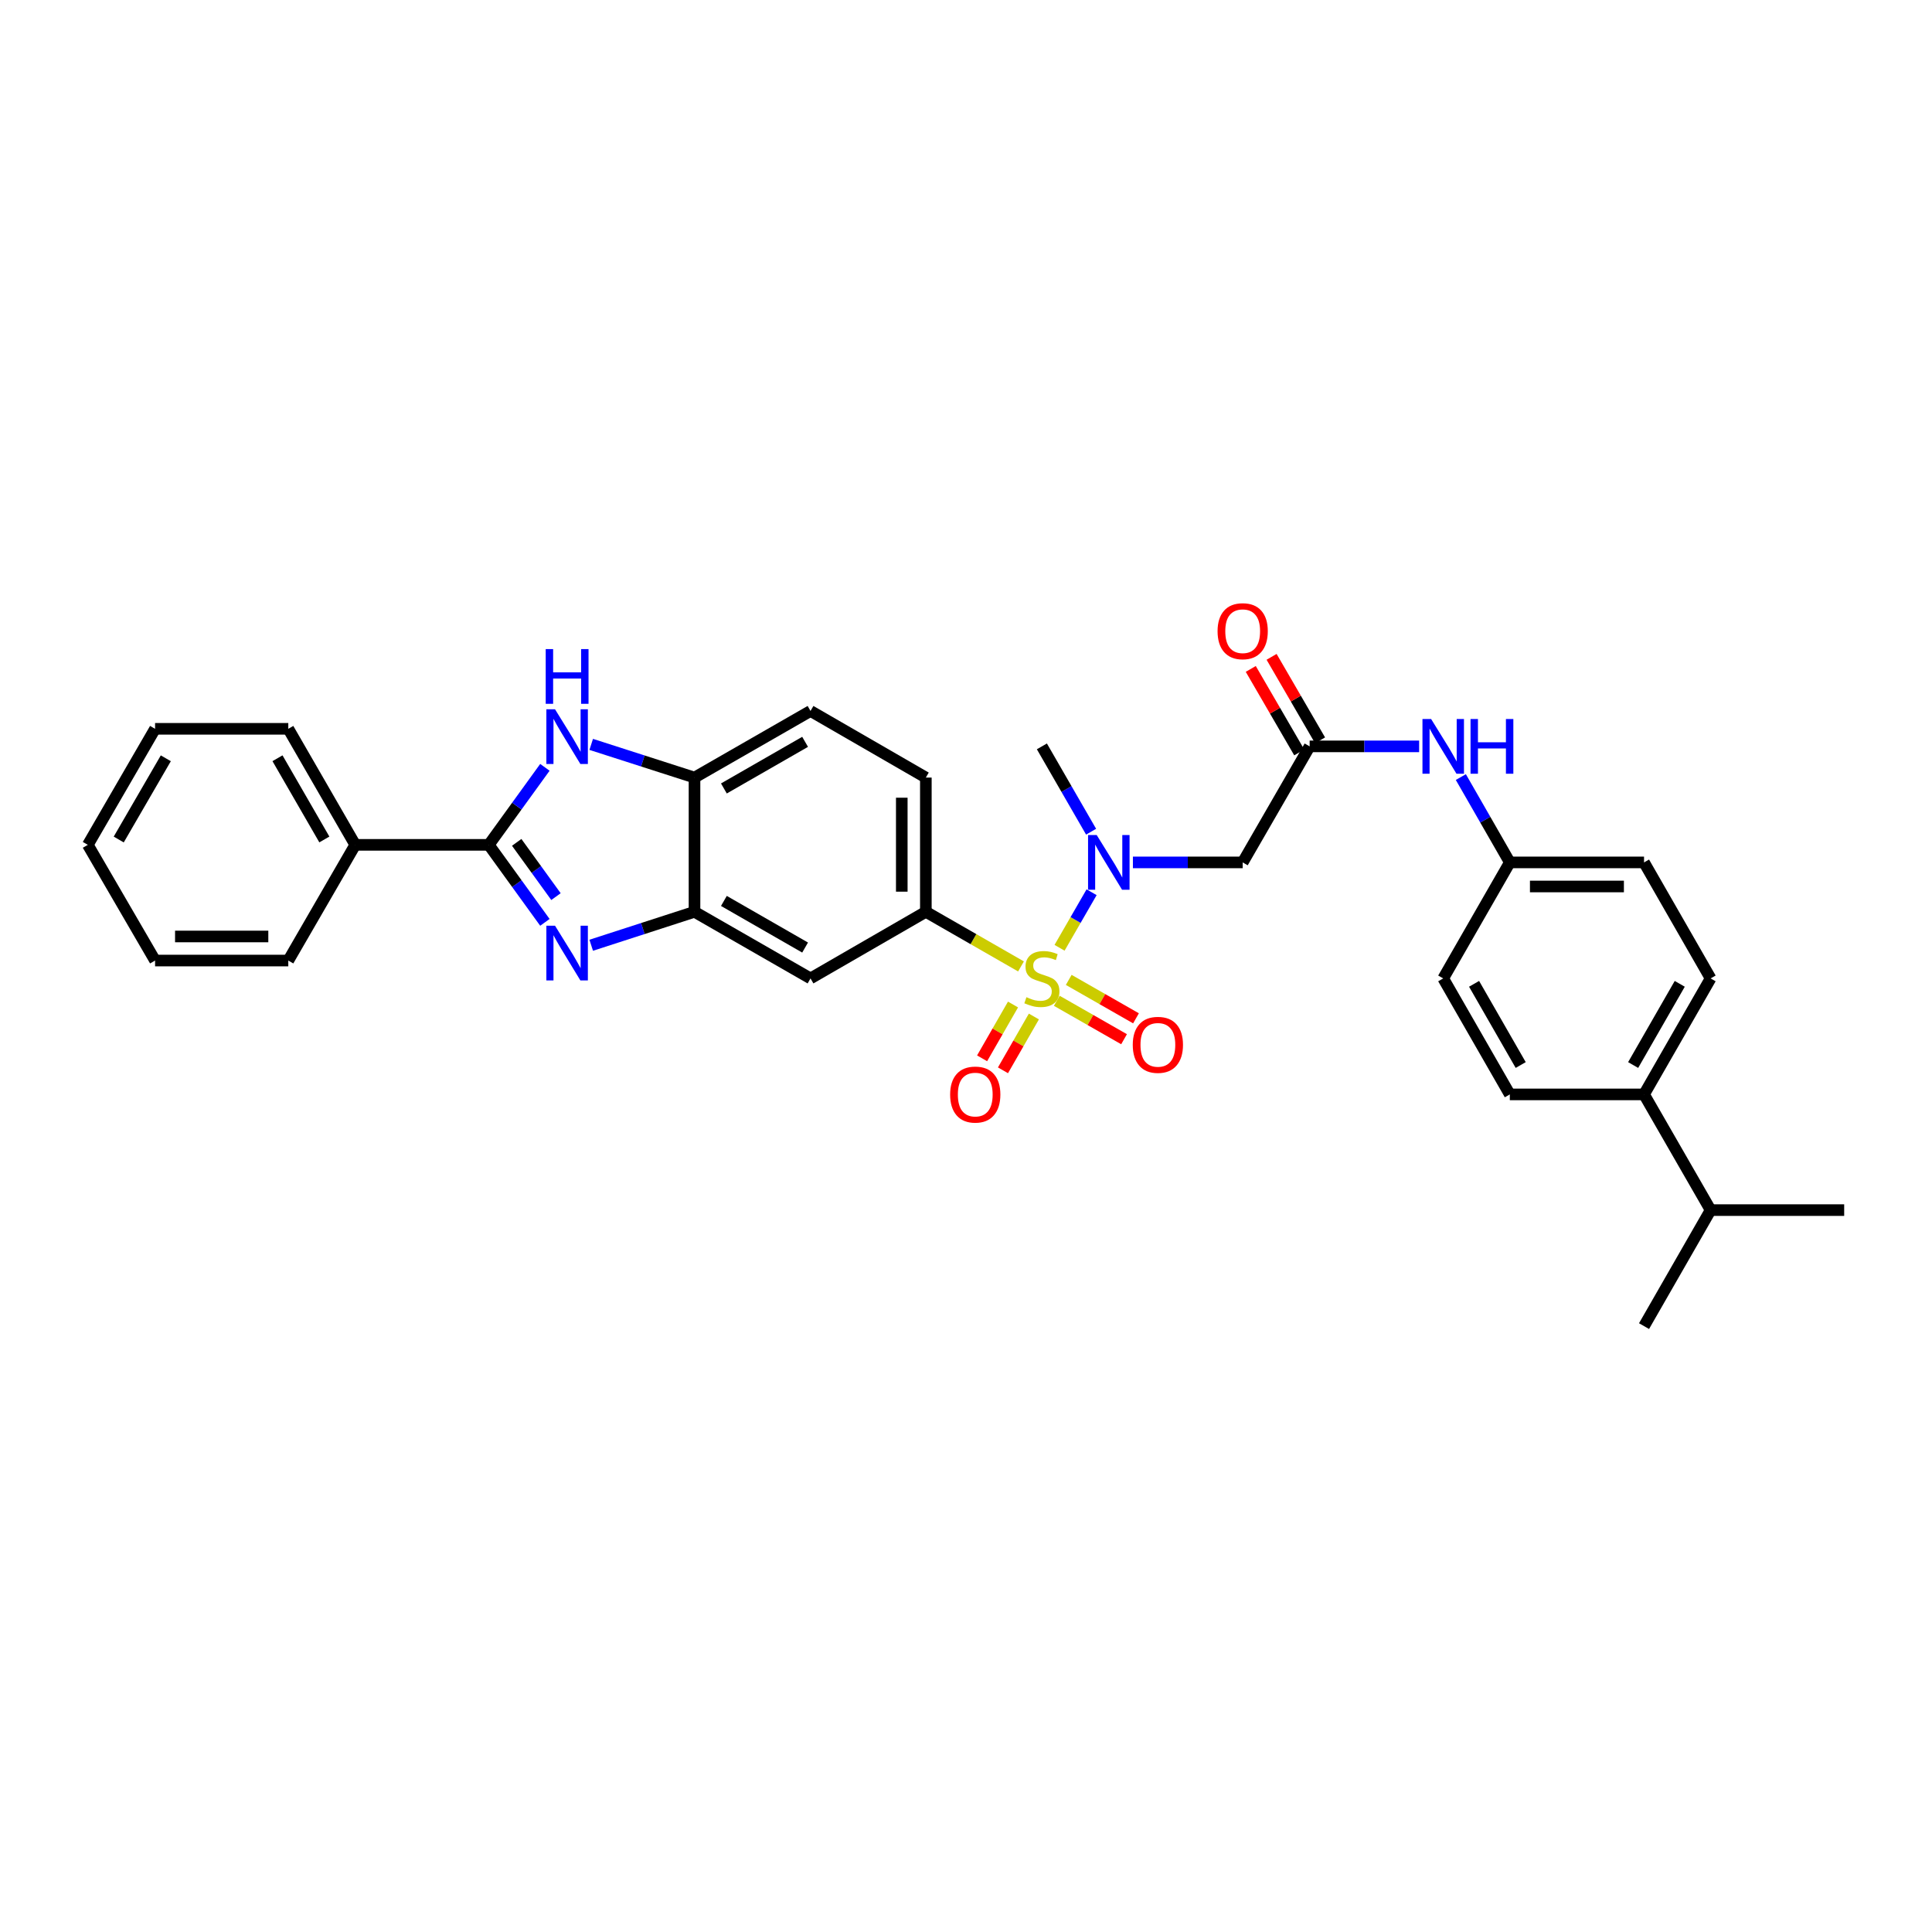 <?xml version='1.0' encoding='iso-8859-1'?>
<svg version='1.1' baseProfile='full'
              xmlns='http://www.w3.org/2000/svg'
                      xmlns:rdkit='http://www.rdkit.org/xml'
                      xmlns:xlink='http://www.w3.org/1999/xlink'
                  xml:space='preserve'
width='1000px' height='1000px' viewBox='0 0 1000 1000'>
<!-- END OF HEADER -->
<rect style='opacity:1.0;fill:#FFFFFF;stroke:none' width='1000' height='1000' x='0' y='0'> </rect>
<path class='bond-3' d='M 548.423,490.573 L 556.718,476.195' style='fill:none;fill-rule:evenodd;stroke:#CCCC00;stroke-width:6px;stroke-linecap:butt;stroke-linejoin:miter;stroke-opacity:1' />
<path class='bond-3' d='M 556.718,476.195 L 565.013,461.817' style='fill:none;fill-rule:evenodd;stroke:#0000FF;stroke-width:6px;stroke-linecap:butt;stroke-linejoin:miter;stroke-opacity:1' />
<path class='bond-4' d='M 528.466,500.22 L 503.843,486.086' style='fill:none;fill-rule:evenodd;stroke:#CCCC00;stroke-width:6px;stroke-linecap:butt;stroke-linejoin:miter;stroke-opacity:1' />
<path class='bond-4' d='M 503.843,486.086 L 479.219,471.952' style='fill:none;fill-rule:evenodd;stroke:#000000;stroke-width:6px;stroke-linecap:butt;stroke-linejoin:miter;stroke-opacity:1' />
<path class='bond-10' d='M 546.996,518.011 L 564.402,527.955' style='fill:none;fill-rule:evenodd;stroke:#CCCC00;stroke-width:6px;stroke-linecap:butt;stroke-linejoin:miter;stroke-opacity:1' />
<path class='bond-10' d='M 564.402,527.955 L 581.808,537.899' style='fill:none;fill-rule:evenodd;stroke:#FF0000;stroke-width:6px;stroke-linecap:butt;stroke-linejoin:miter;stroke-opacity:1' />
<path class='bond-10' d='M 553.177,507.192 L 570.583,517.136' style='fill:none;fill-rule:evenodd;stroke:#CCCC00;stroke-width:6px;stroke-linecap:butt;stroke-linejoin:miter;stroke-opacity:1' />
<path class='bond-10' d='M 570.583,517.136 L 587.989,527.08' style='fill:none;fill-rule:evenodd;stroke:#FF0000;stroke-width:6px;stroke-linecap:butt;stroke-linejoin:miter;stroke-opacity:1' />
<path class='bond-11' d='M 524.334,519.934 L 516.333,533.861' style='fill:none;fill-rule:evenodd;stroke:#CCCC00;stroke-width:6px;stroke-linecap:butt;stroke-linejoin:miter;stroke-opacity:1' />
<path class='bond-11' d='M 516.333,533.861 L 508.333,547.789' style='fill:none;fill-rule:evenodd;stroke:#FF0000;stroke-width:6px;stroke-linecap:butt;stroke-linejoin:miter;stroke-opacity:1' />
<path class='bond-11' d='M 535.138,526.14 L 527.138,540.068' style='fill:none;fill-rule:evenodd;stroke:#CCCC00;stroke-width:6px;stroke-linecap:butt;stroke-linejoin:miter;stroke-opacity:1' />
<path class='bond-11' d='M 527.138,540.068 L 519.138,553.995' style='fill:none;fill-rule:evenodd;stroke:#FF0000;stroke-width:6px;stroke-linecap:butt;stroke-linejoin:miter;stroke-opacity:1' />
<path class='bond-0' d='M 306.012,489.263 L 332.744,480.608' style='fill:none;fill-rule:evenodd;stroke:#0000FF;stroke-width:6px;stroke-linecap:butt;stroke-linejoin:miter;stroke-opacity:1' />
<path class='bond-0' d='M 332.744,480.608 L 359.475,471.952' style='fill:none;fill-rule:evenodd;stroke:#000000;stroke-width:6px;stroke-linecap:butt;stroke-linejoin:miter;stroke-opacity:1' />
<path class='bond-1' d='M 282.038,477.413 L 267.516,457.352' style='fill:none;fill-rule:evenodd;stroke:#0000FF;stroke-width:6px;stroke-linecap:butt;stroke-linejoin:miter;stroke-opacity:1' />
<path class='bond-1' d='M 267.516,457.352 L 252.995,437.292' style='fill:none;fill-rule:evenodd;stroke:#000000;stroke-width:6px;stroke-linecap:butt;stroke-linejoin:miter;stroke-opacity:1' />
<path class='bond-1' d='M 287.775,464.088 L 277.61,450.046' style='fill:none;fill-rule:evenodd;stroke:#0000FF;stroke-width:6px;stroke-linecap:butt;stroke-linejoin:miter;stroke-opacity:1' />
<path class='bond-1' d='M 277.61,450.046 L 267.445,436.004' style='fill:none;fill-rule:evenodd;stroke:#000000;stroke-width:6px;stroke-linecap:butt;stroke-linejoin:miter;stroke-opacity:1' />
<path class='bond-13' d='M 252.995,437.292 L 183.875,437.292' style='fill:none;fill-rule:evenodd;stroke:#000000;stroke-width:6px;stroke-linecap:butt;stroke-linejoin:miter;stroke-opacity:1' />
<path class='bond-33' d='M 252.995,437.292 L 267.516,417.232' style='fill:none;fill-rule:evenodd;stroke:#000000;stroke-width:6px;stroke-linecap:butt;stroke-linejoin:miter;stroke-opacity:1' />
<path class='bond-33' d='M 267.516,417.232 L 282.038,397.171' style='fill:none;fill-rule:evenodd;stroke:#0000FF;stroke-width:6px;stroke-linecap:butt;stroke-linejoin:miter;stroke-opacity:1' />
<path class='bond-2' d='M 306.011,385.291 L 332.743,393.882' style='fill:none;fill-rule:evenodd;stroke:#0000FF;stroke-width:6px;stroke-linecap:butt;stroke-linejoin:miter;stroke-opacity:1' />
<path class='bond-2' d='M 332.743,393.882 L 359.475,402.472' style='fill:none;fill-rule:evenodd;stroke:#000000;stroke-width:6px;stroke-linecap:butt;stroke-linejoin:miter;stroke-opacity:1' />
<path class='bond-6' d='M 586.39,446.381 L 614.8,446.381' style='fill:none;fill-rule:evenodd;stroke:#0000FF;stroke-width:6px;stroke-linecap:butt;stroke-linejoin:miter;stroke-opacity:1' />
<path class='bond-6' d='M 614.8,446.381 L 643.211,446.381' style='fill:none;fill-rule:evenodd;stroke:#000000;stroke-width:6px;stroke-linecap:butt;stroke-linejoin:miter;stroke-opacity:1' />
<path class='bond-24' d='M 564.751,430.488 L 552.014,408.405' style='fill:none;fill-rule:evenodd;stroke:#0000FF;stroke-width:6px;stroke-linecap:butt;stroke-linejoin:miter;stroke-opacity:1' />
<path class='bond-24' d='M 552.014,408.405 L 539.278,386.322' style='fill:none;fill-rule:evenodd;stroke:#000000;stroke-width:6px;stroke-linecap:butt;stroke-linejoin:miter;stroke-opacity:1' />
<path class='bond-8' d='M 479.219,471.952 L 419.52,506.426' style='fill:none;fill-rule:evenodd;stroke:#000000;stroke-width:6px;stroke-linecap:butt;stroke-linejoin:miter;stroke-opacity:1' />
<path class='bond-14' d='M 479.219,471.952 L 479.219,402.472' style='fill:none;fill-rule:evenodd;stroke:#000000;stroke-width:6px;stroke-linecap:butt;stroke-linejoin:miter;stroke-opacity:1' />
<path class='bond-14' d='M 466.759,461.53 L 466.759,412.894' style='fill:none;fill-rule:evenodd;stroke:#000000;stroke-width:6px;stroke-linecap:butt;stroke-linejoin:miter;stroke-opacity:1' />
<path class='bond-5' d='M 359.475,471.952 L 419.52,506.426' style='fill:none;fill-rule:evenodd;stroke:#000000;stroke-width:6px;stroke-linecap:butt;stroke-linejoin:miter;stroke-opacity:1' />
<path class='bond-5' d='M 374.686,466.318 L 416.718,490.449' style='fill:none;fill-rule:evenodd;stroke:#000000;stroke-width:6px;stroke-linecap:butt;stroke-linejoin:miter;stroke-opacity:1' />
<path class='bond-32' d='M 359.475,471.952 L 359.475,402.472' style='fill:none;fill-rule:evenodd;stroke:#000000;stroke-width:6px;stroke-linecap:butt;stroke-linejoin:miter;stroke-opacity:1' />
<path class='bond-9' d='M 643.211,446.381 L 677.871,386.322' style='fill:none;fill-rule:evenodd;stroke:#000000;stroke-width:6px;stroke-linecap:butt;stroke-linejoin:miter;stroke-opacity:1' />
<path class='bond-7' d='M 359.475,402.472 L 419.52,367.999' style='fill:none;fill-rule:evenodd;stroke:#000000;stroke-width:6px;stroke-linecap:butt;stroke-linejoin:miter;stroke-opacity:1' />
<path class='bond-7' d='M 374.686,408.107 L 416.718,383.976' style='fill:none;fill-rule:evenodd;stroke:#000000;stroke-width:6px;stroke-linecap:butt;stroke-linejoin:miter;stroke-opacity:1' />
<path class='bond-12' d='M 677.871,386.322 L 706.204,386.322' style='fill:none;fill-rule:evenodd;stroke:#000000;stroke-width:6px;stroke-linecap:butt;stroke-linejoin:miter;stroke-opacity:1' />
<path class='bond-12' d='M 706.204,386.322 L 734.537,386.322' style='fill:none;fill-rule:evenodd;stroke:#0000FF;stroke-width:6px;stroke-linecap:butt;stroke-linejoin:miter;stroke-opacity:1' />
<path class='bond-16' d='M 683.259,383.194 L 670.714,361.588' style='fill:none;fill-rule:evenodd;stroke:#000000;stroke-width:6px;stroke-linecap:butt;stroke-linejoin:miter;stroke-opacity:1' />
<path class='bond-16' d='M 670.714,361.588 L 658.17,339.981' style='fill:none;fill-rule:evenodd;stroke:#FF0000;stroke-width:6px;stroke-linecap:butt;stroke-linejoin:miter;stroke-opacity:1' />
<path class='bond-16' d='M 672.483,389.451 L 659.939,367.844' style='fill:none;fill-rule:evenodd;stroke:#000000;stroke-width:6px;stroke-linecap:butt;stroke-linejoin:miter;stroke-opacity:1' />
<path class='bond-16' d='M 659.939,367.844 L 647.394,346.238' style='fill:none;fill-rule:evenodd;stroke:#FF0000;stroke-width:6px;stroke-linecap:butt;stroke-linejoin:miter;stroke-opacity:1' />
<path class='bond-20' d='M 756.127,402.214 L 768.803,424.297' style='fill:none;fill-rule:evenodd;stroke:#0000FF;stroke-width:6px;stroke-linecap:butt;stroke-linejoin:miter;stroke-opacity:1' />
<path class='bond-20' d='M 768.803,424.297 L 781.479,446.381' style='fill:none;fill-rule:evenodd;stroke:#000000;stroke-width:6px;stroke-linecap:butt;stroke-linejoin:miter;stroke-opacity:1' />
<path class='bond-25' d='M 183.875,437.292 L 149.221,377.233' style='fill:none;fill-rule:evenodd;stroke:#000000;stroke-width:6px;stroke-linecap:butt;stroke-linejoin:miter;stroke-opacity:1' />
<path class='bond-25' d='M 167.884,434.51 L 143.627,392.469' style='fill:none;fill-rule:evenodd;stroke:#000000;stroke-width:6px;stroke-linecap:butt;stroke-linejoin:miter;stroke-opacity:1' />
<path class='bond-26' d='M 183.875,437.292 L 149.221,497.178' style='fill:none;fill-rule:evenodd;stroke:#000000;stroke-width:6px;stroke-linecap:butt;stroke-linejoin:miter;stroke-opacity:1' />
<path class='bond-17' d='M 479.219,402.472 L 419.52,367.999' style='fill:none;fill-rule:evenodd;stroke:#000000;stroke-width:6px;stroke-linecap:butt;stroke-linejoin:miter;stroke-opacity:1' />
<path class='bond-15' d='M 850.952,566.464 L 885.411,506.426' style='fill:none;fill-rule:evenodd;stroke:#000000;stroke-width:6px;stroke-linecap:butt;stroke-linejoin:miter;stroke-opacity:1' />
<path class='bond-15' d='M 845.314,551.256 L 869.436,509.229' style='fill:none;fill-rule:evenodd;stroke:#000000;stroke-width:6px;stroke-linecap:butt;stroke-linejoin:miter;stroke-opacity:1' />
<path class='bond-21' d='M 850.952,566.464 L 885.411,626.35' style='fill:none;fill-rule:evenodd;stroke:#000000;stroke-width:6px;stroke-linecap:butt;stroke-linejoin:miter;stroke-opacity:1' />
<path class='bond-34' d='M 850.952,566.464 L 781.479,566.464' style='fill:none;fill-rule:evenodd;stroke:#000000;stroke-width:6px;stroke-linecap:butt;stroke-linejoin:miter;stroke-opacity:1' />
<path class='bond-18' d='M 781.479,566.464 L 747.005,506.426' style='fill:none;fill-rule:evenodd;stroke:#000000;stroke-width:6px;stroke-linecap:butt;stroke-linejoin:miter;stroke-opacity:1' />
<path class='bond-18' d='M 787.113,551.254 L 762.982,509.227' style='fill:none;fill-rule:evenodd;stroke:#000000;stroke-width:6px;stroke-linecap:butt;stroke-linejoin:miter;stroke-opacity:1' />
<path class='bond-19' d='M 885.411,506.426 L 850.952,446.381' style='fill:none;fill-rule:evenodd;stroke:#000000;stroke-width:6px;stroke-linecap:butt;stroke-linejoin:miter;stroke-opacity:1' />
<path class='bond-22' d='M 781.479,446.381 L 747.005,506.426' style='fill:none;fill-rule:evenodd;stroke:#000000;stroke-width:6px;stroke-linecap:butt;stroke-linejoin:miter;stroke-opacity:1' />
<path class='bond-23' d='M 781.479,446.381 L 850.952,446.381' style='fill:none;fill-rule:evenodd;stroke:#000000;stroke-width:6px;stroke-linecap:butt;stroke-linejoin:miter;stroke-opacity:1' />
<path class='bond-23' d='M 791.9,458.841 L 840.531,458.841' style='fill:none;fill-rule:evenodd;stroke:#000000;stroke-width:6px;stroke-linecap:butt;stroke-linejoin:miter;stroke-opacity:1' />
<path class='bond-27' d='M 885.411,626.35 L 954.545,626.35' style='fill:none;fill-rule:evenodd;stroke:#000000;stroke-width:6px;stroke-linecap:butt;stroke-linejoin:miter;stroke-opacity:1' />
<path class='bond-28' d='M 885.411,626.35 L 850.952,686.395' style='fill:none;fill-rule:evenodd;stroke:#000000;stroke-width:6px;stroke-linecap:butt;stroke-linejoin:miter;stroke-opacity:1' />
<path class='bond-30' d='M 149.221,377.233 L 80.267,377.233' style='fill:none;fill-rule:evenodd;stroke:#000000;stroke-width:6px;stroke-linecap:butt;stroke-linejoin:miter;stroke-opacity:1' />
<path class='bond-29' d='M 149.221,497.178 L 80.267,497.178' style='fill:none;fill-rule:evenodd;stroke:#000000;stroke-width:6px;stroke-linecap:butt;stroke-linejoin:miter;stroke-opacity:1' />
<path class='bond-29' d='M 138.878,484.717 L 90.61,484.717' style='fill:none;fill-rule:evenodd;stroke:#000000;stroke-width:6px;stroke-linecap:butt;stroke-linejoin:miter;stroke-opacity:1' />
<path class='bond-31' d='M 80.267,497.178 L 45.455,437.292' style='fill:none;fill-rule:evenodd;stroke:#000000;stroke-width:6px;stroke-linecap:butt;stroke-linejoin:miter;stroke-opacity:1' />
<path class='bond-35' d='M 80.267,377.233 L 45.455,437.292' style='fill:none;fill-rule:evenodd;stroke:#000000;stroke-width:6px;stroke-linecap:butt;stroke-linejoin:miter;stroke-opacity:1' />
<path class='bond-35' d='M 85.826,392.491 L 61.457,434.532' style='fill:none;fill-rule:evenodd;stroke:#000000;stroke-width:6px;stroke-linecap:butt;stroke-linejoin:miter;stroke-opacity:1' />
<path  class='atom-0' d='M 531.278 516.146
Q 531.598 516.266, 532.918 516.826
Q 534.238 517.386, 535.678 517.746
Q 537.158 518.066, 538.598 518.066
Q 541.278 518.066, 542.838 516.786
Q 544.398 515.466, 544.398 513.186
Q 544.398 511.626, 543.598 510.666
Q 542.838 509.706, 541.638 509.186
Q 540.438 508.666, 538.438 508.066
Q 535.918 507.306, 534.398 506.586
Q 532.918 505.866, 531.838 504.346
Q 530.798 502.826, 530.798 500.266
Q 530.798 496.706, 533.198 494.506
Q 535.638 492.306, 540.438 492.306
Q 543.718 492.306, 547.438 493.866
L 546.518 496.946
Q 543.118 495.546, 540.558 495.546
Q 537.798 495.546, 536.278 496.706
Q 534.758 497.826, 534.798 499.786
Q 534.798 501.306, 535.558 502.226
Q 536.358 503.146, 537.478 503.666
Q 538.638 504.186, 540.558 504.786
Q 543.118 505.586, 544.638 506.386
Q 546.158 507.186, 547.238 508.826
Q 548.358 510.426, 548.358 513.186
Q 548.358 517.106, 545.718 519.226
Q 543.118 521.306, 538.758 521.306
Q 536.238 521.306, 534.318 520.746
Q 532.438 520.226, 530.198 519.306
L 531.278 516.146
' fill='#CCCC00'/>
<path  class='atom-1' d='M 287.279 479.141
L 296.559 494.141
Q 297.479 495.621, 298.959 498.301
Q 300.439 500.981, 300.519 501.141
L 300.519 479.141
L 304.279 479.141
L 304.279 507.461
L 300.399 507.461
L 290.439 491.061
Q 289.279 489.141, 288.039 486.941
Q 286.839 484.741, 286.479 484.061
L 286.479 507.461
L 282.799 507.461
L 282.799 479.141
L 287.279 479.141
' fill='#0000FF'/>
<path  class='atom-3' d='M 287.279 367.123
L 296.559 382.123
Q 297.479 383.603, 298.959 386.283
Q 300.439 388.963, 300.519 389.123
L 300.519 367.123
L 304.279 367.123
L 304.279 395.443
L 300.399 395.443
L 290.439 379.043
Q 289.279 377.123, 288.039 374.923
Q 286.839 372.723, 286.479 372.043
L 286.479 395.443
L 282.799 395.443
L 282.799 367.123
L 287.279 367.123
' fill='#0000FF'/>
<path  class='atom-3' d='M 282.459 335.971
L 286.299 335.971
L 286.299 348.011
L 300.779 348.011
L 300.779 335.971
L 304.619 335.971
L 304.619 364.291
L 300.779 364.291
L 300.779 351.211
L 286.299 351.211
L 286.299 364.291
L 282.459 364.291
L 282.459 335.971
' fill='#0000FF'/>
<path  class='atom-4' d='M 567.657 432.221
L 576.937 447.221
Q 577.857 448.701, 579.337 451.381
Q 580.817 454.061, 580.897 454.221
L 580.897 432.221
L 584.657 432.221
L 584.657 460.541
L 580.777 460.541
L 570.817 444.141
Q 569.657 442.221, 568.417 440.021
Q 567.217 437.821, 566.857 437.141
L 566.857 460.541
L 563.177 460.541
L 563.177 432.221
L 567.657 432.221
' fill='#0000FF'/>
<path  class='atom-11' d='M 586.316 540.807
Q 586.316 534.007, 589.676 530.207
Q 593.036 526.407, 599.316 526.407
Q 605.596 526.407, 608.956 530.207
Q 612.316 534.007, 612.316 540.807
Q 612.316 547.687, 608.916 551.607
Q 605.516 555.487, 599.316 555.487
Q 593.076 555.487, 589.676 551.607
Q 586.316 547.727, 586.316 540.807
M 599.316 552.287
Q 603.636 552.287, 605.956 549.407
Q 608.316 546.487, 608.316 540.807
Q 608.316 535.247, 605.956 532.447
Q 603.636 529.607, 599.316 529.607
Q 594.996 529.607, 592.636 532.407
Q 590.316 535.207, 590.316 540.807
Q 590.316 546.527, 592.636 549.407
Q 594.996 552.287, 599.316 552.287
' fill='#FF0000'/>
<path  class='atom-12' d='M 491.79 566.544
Q 491.79 559.744, 495.15 555.944
Q 498.51 552.144, 504.79 552.144
Q 511.07 552.144, 514.43 555.944
Q 517.79 559.744, 517.79 566.544
Q 517.79 573.424, 514.39 577.344
Q 510.99 581.224, 504.79 581.224
Q 498.55 581.224, 495.15 577.344
Q 491.79 573.464, 491.79 566.544
M 504.79 578.024
Q 509.11 578.024, 511.43 575.144
Q 513.79 572.224, 513.79 566.544
Q 513.79 560.984, 511.43 558.184
Q 509.11 555.344, 504.79 555.344
Q 500.47 555.344, 498.11 558.144
Q 495.79 560.944, 495.79 566.544
Q 495.79 572.264, 498.11 575.144
Q 500.47 578.024, 504.79 578.024
' fill='#FF0000'/>
<path  class='atom-13' d='M 740.745 372.162
L 750.025 387.162
Q 750.945 388.642, 752.425 391.322
Q 753.905 394.002, 753.985 394.162
L 753.985 372.162
L 757.745 372.162
L 757.745 400.482
L 753.865 400.482
L 743.905 384.082
Q 742.745 382.162, 741.505 379.962
Q 740.305 377.762, 739.945 377.082
L 739.945 400.482
L 736.265 400.482
L 736.265 372.162
L 740.745 372.162
' fill='#0000FF'/>
<path  class='atom-13' d='M 761.145 372.162
L 764.985 372.162
L 764.985 384.202
L 779.465 384.202
L 779.465 372.162
L 783.305 372.162
L 783.305 400.482
L 779.465 400.482
L 779.465 387.402
L 764.985 387.402
L 764.985 400.482
L 761.145 400.482
L 761.145 372.162
' fill='#0000FF'/>
<path  class='atom-17' d='M 630.211 326.704
Q 630.211 319.904, 633.571 316.104
Q 636.931 312.304, 643.211 312.304
Q 649.491 312.304, 652.851 316.104
Q 656.211 319.904, 656.211 326.704
Q 656.211 333.584, 652.811 337.504
Q 649.411 341.384, 643.211 341.384
Q 636.971 341.384, 633.571 337.504
Q 630.211 333.624, 630.211 326.704
M 643.211 338.184
Q 647.531 338.184, 649.851 335.304
Q 652.211 332.384, 652.211 326.704
Q 652.211 321.144, 649.851 318.344
Q 647.531 315.504, 643.211 315.504
Q 638.891 315.504, 636.531 318.304
Q 634.211 321.104, 634.211 326.704
Q 634.211 332.424, 636.531 335.304
Q 638.891 338.184, 643.211 338.184
' fill='#FF0000'/>
</svg>
